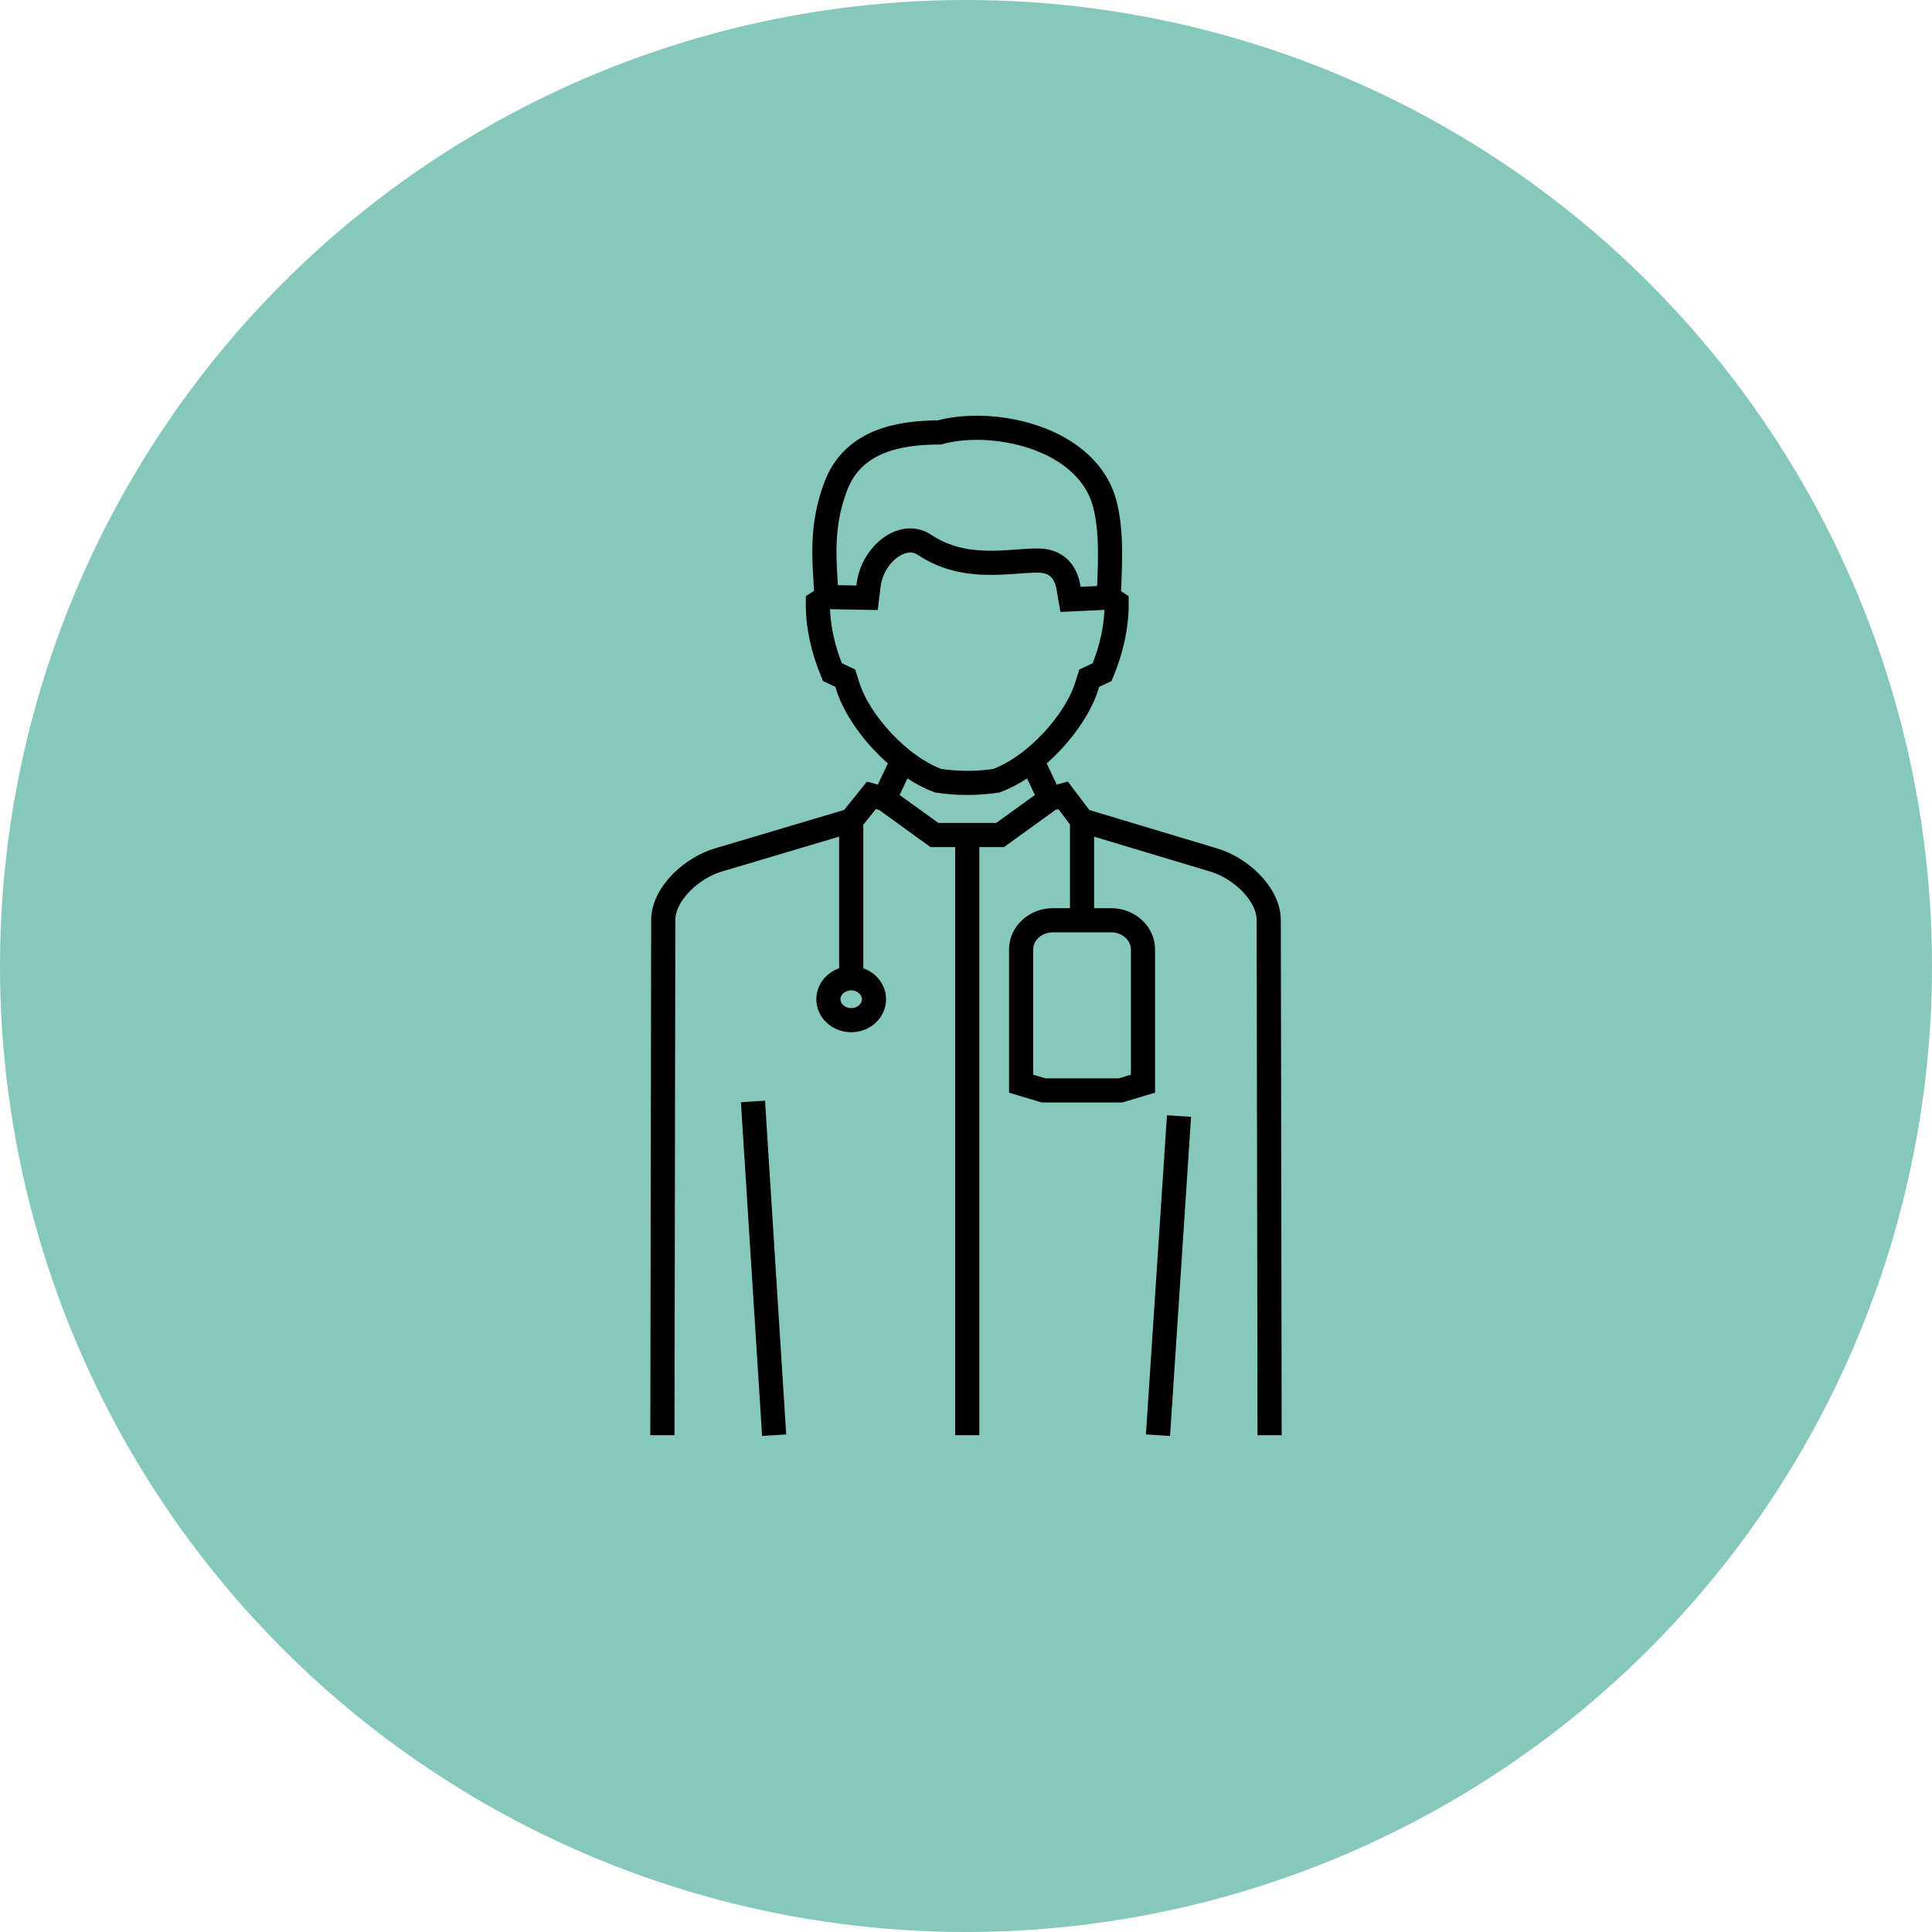 <svg xmlns="http://www.w3.org/2000/svg" width="120" height="120" viewBox="0 0 120 120">
  <g fill="none" fill-rule="evenodd">
    <circle cx="60" cy="60" r="60" fill="#86C8BC"/>
    <path stroke="#000" stroke-width="1.5" d="M60.078,51.863 L60.078,89.143 L60.078,51.863 Z M71.925,89.143 L73.231,69.319 L71.925,89.143 Z M46.769,68.414 L48.083,89.143 L46.769,68.414 Z M41.143,89.143 L41.196,57.105 C41.238,55.455 43.028,53.86 44.667,53.4 L52.87,50.959 L54.122,49.401 L54.932,49.62 L56.042,47.279 M78.857,89.143 L78.804,57.105 C78.762,55.455 76.971,53.86 75.332,53.4 L67.208,50.959 L66.033,49.401 L65.224,49.62 L64.115,47.279 M65.224,49.62 L62.119,51.863 L58.038,51.863 L54.932,49.62 M68.864,37.117 C68.936,35.28 69.088,33.195 68.642,31.381 C67.609,27.18 61.703,25.934 58.336,26.86 C55.877,26.866 52.984,27.351 51.909,30.206 C50.954,32.741 51.201,34.783 51.342,37.082 L53.855,37.129 L53.942,36.419 C54.141,34.472 56.053,32.925 57.42,33.839 C59.946,35.526 62.741,34.798 64.489,34.817 C65.439,34.824 66.124,35.312 66.346,36.382 L66.492,37.228 L68.864,37.117 Z M51.614,36.909 L50.8,37.436 C50.79,38.911 51.12,40.344 51.701,41.746 L52.502,42.124 L52.671,42.659 C53.342,44.764 55.753,47.559 58.276,48.494 C59.462,48.671 60.695,48.671 61.881,48.494 C64.404,47.559 66.815,44.764 67.485,42.659 L67.655,42.124 L68.457,41.746 C69.037,40.344 69.366,38.911 69.356,37.436 L68.543,36.909 M52.87,60.765 C52.088,60.765 51.453,61.347 51.453,62.064 C51.453,62.782 52.088,63.364 52.87,63.364 C53.651,63.364 54.285,62.782 54.285,62.064 C54.285,61.347 53.651,60.765 52.87,60.765 Z M52.87,60.765 L52.87,50.959 L52.87,60.765 Z M67.208,57.159 L67.208,50.959 L67.208,57.159 Z M69.595,67.728 L70.993,67.31 L70.993,58.972 C70.993,57.974 70.103,57.159 69.018,57.159 L65.398,57.159 C64.312,57.159 63.423,57.976 63.423,58.972 L63.423,67.31 L64.821,67.728 L69.595,67.728 Z"/>
  </g>
</svg>
